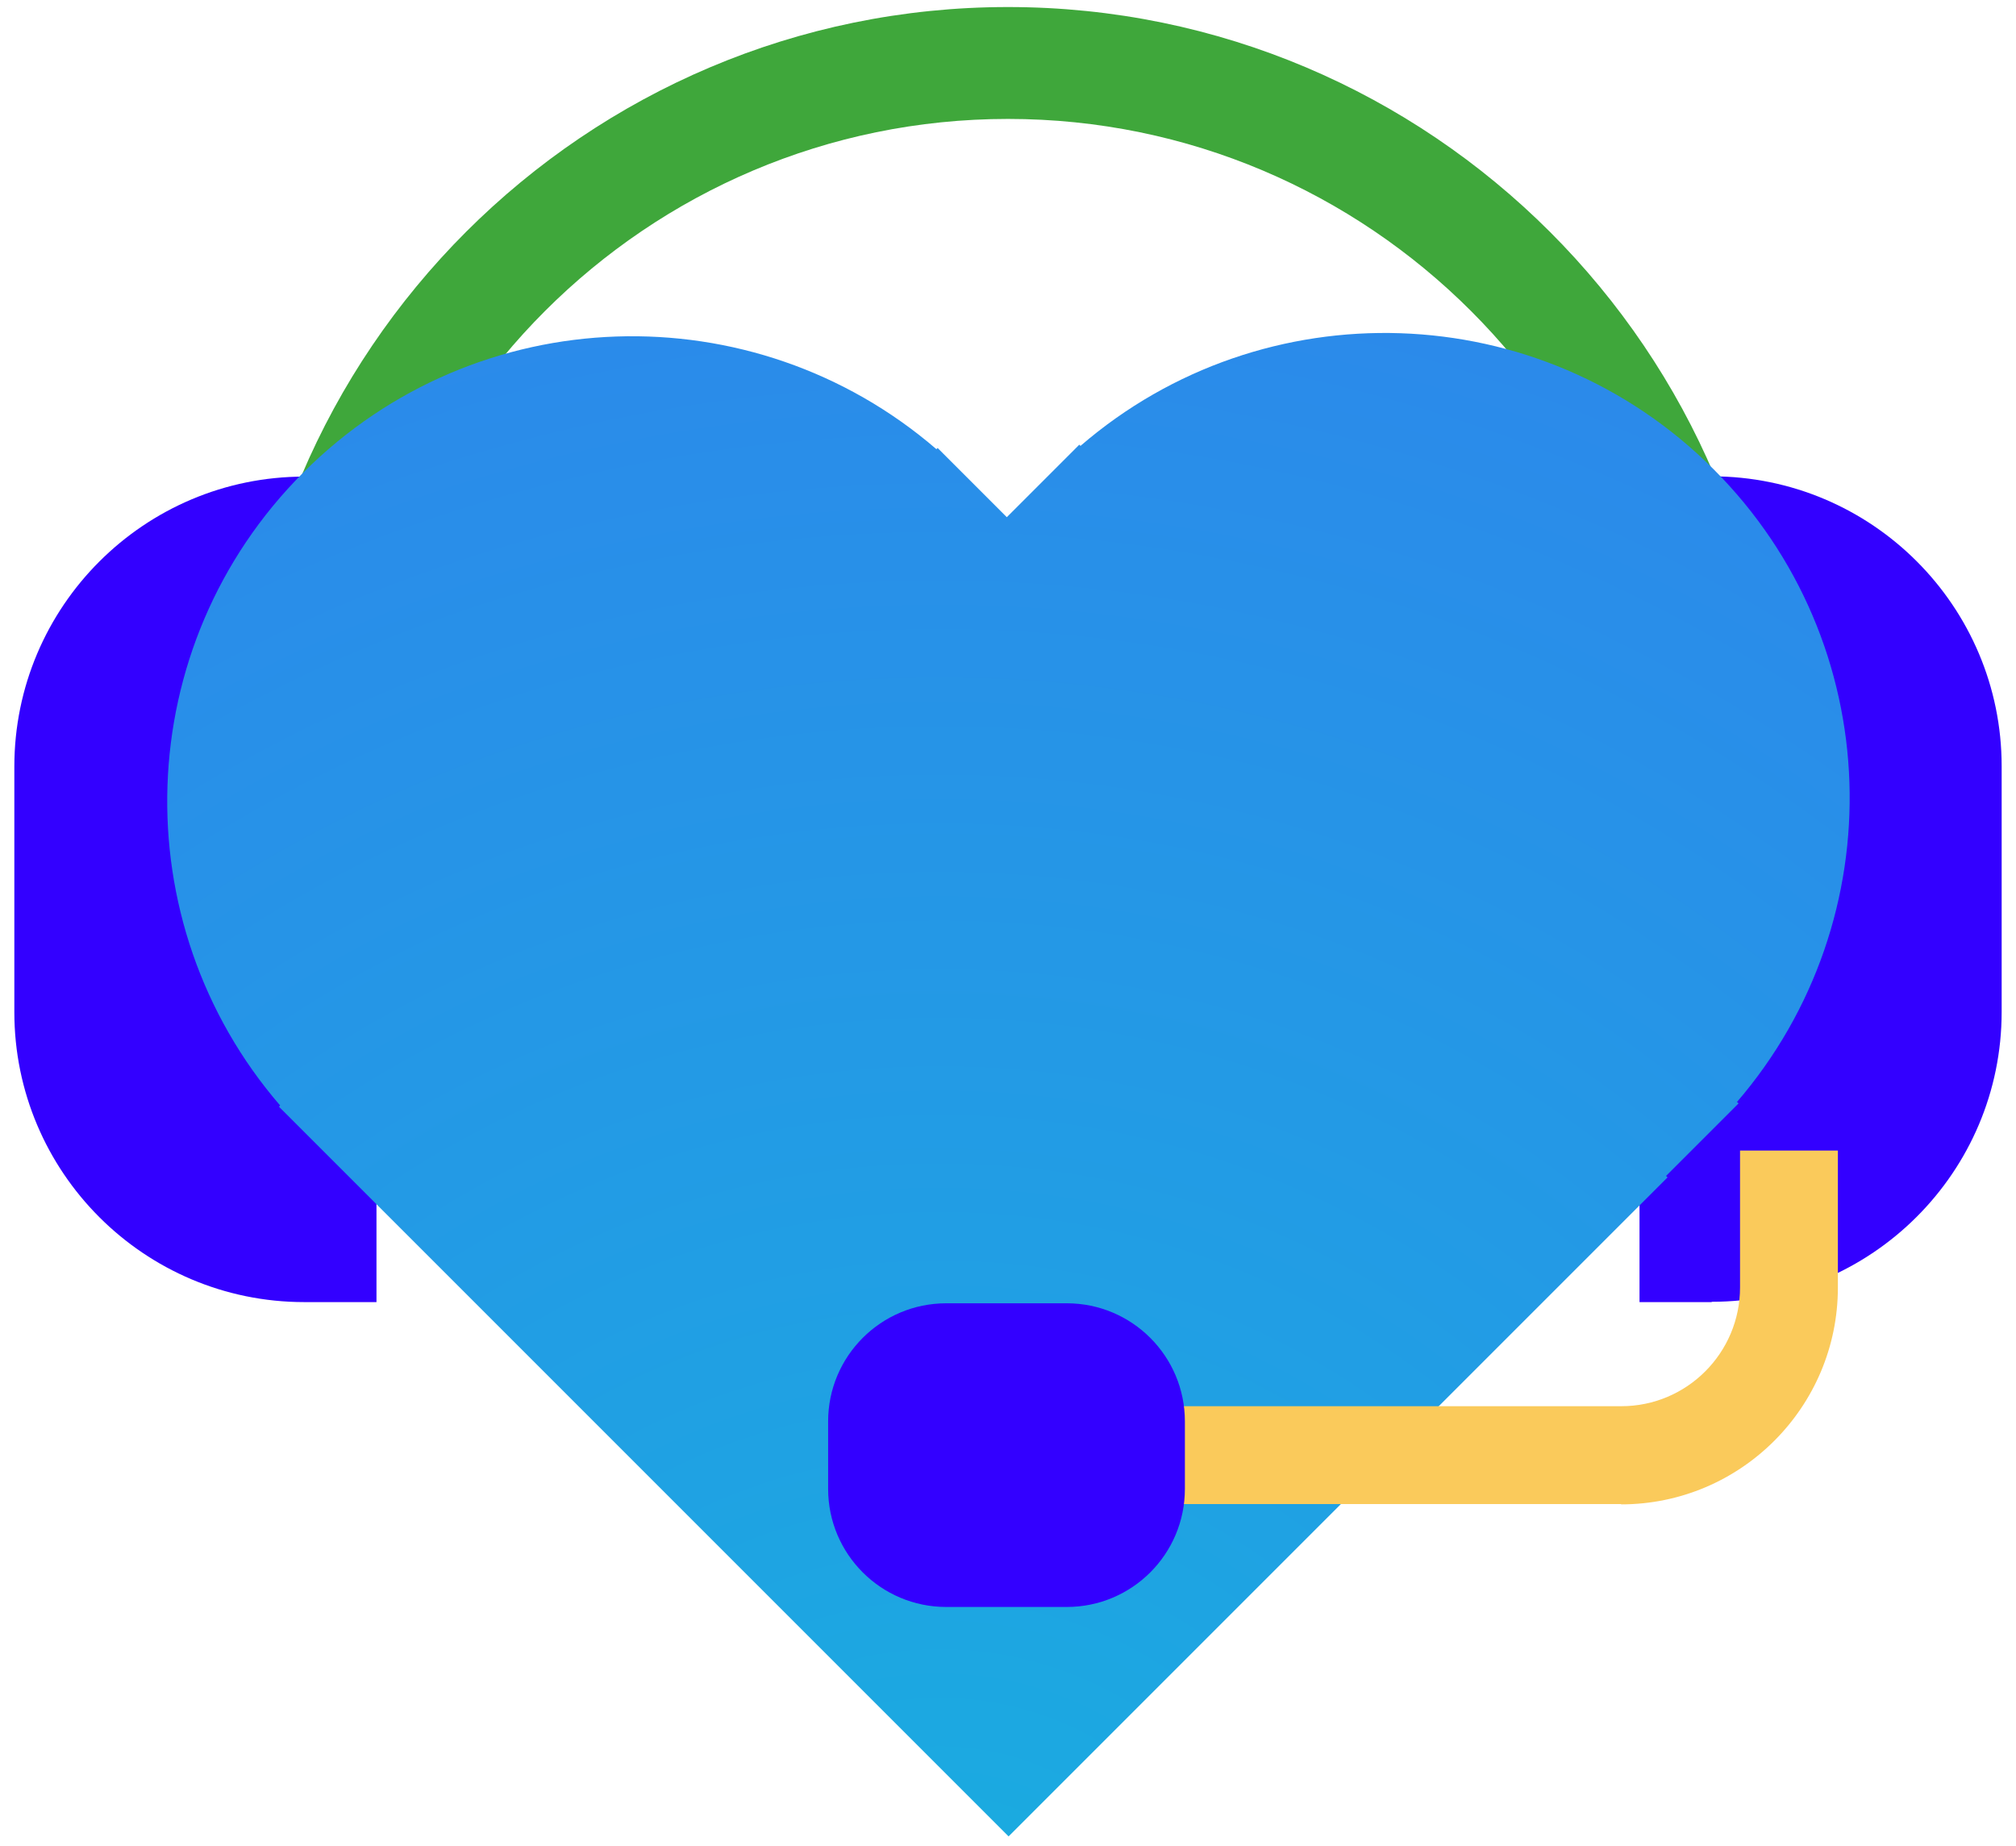 <svg width="71" height="65" viewBox="0 0 71 65" fill="none" xmlns="http://www.w3.org/2000/svg">
<path d="M62.511 27.258H58.571C58.571 14.536 48.223 4.188 35.5 4.188C22.778 4.188 12.429 14.536 12.429 27.258H8.49C8.49 12.361 20.613 0.248 35.5 0.248C50.387 0.248 62.511 12.361 62.511 27.258Z" fill="#3FA73B"/>
<path d="M10.717 16.774H13.259V45.854H10.717C5.075 45.854 0.505 41.273 0.505 35.642V26.996C0.505 21.354 5.086 16.784 10.717 16.784V16.774Z" fill="#3300FF"/>
<path d="M60.283 45.854H57.741V16.774H60.283C65.925 16.774 70.495 21.354 70.495 26.985V35.632C70.495 41.273 65.914 45.843 60.283 45.843V45.854Z" fill="#3300FF"/>
<path d="M61.166 38.815C66.723 32.364 66.461 22.636 60.346 16.521C54.232 10.407 44.493 10.145 38.053 15.702L38.011 15.66L35.458 18.213L33.021 15.776L32.979 15.818C26.528 10.26 16.8 10.523 10.685 16.637C4.571 22.751 4.308 32.49 9.866 38.93L9.824 38.972L35.521 64.669L58.728 41.462L58.676 41.41L61.229 38.857L61.187 38.815H61.166Z" fill="url(#paint0_radial_5091_6)"/>
<path d="M57.1 52.966H38.925V49.52H57.1C59.411 49.52 61.281 47.64 61.281 45.339V40.517H64.727V45.339C64.727 49.552 61.302 52.977 57.09 52.977L57.1 52.966Z" fill="#FACA5B"/>
<path d="M37.57 45.896H33.325C31.028 45.896 29.165 47.758 29.165 50.056V52.43C29.165 54.728 31.028 56.59 33.325 56.59H37.57C39.867 56.59 41.73 54.728 41.73 52.43V50.056C41.73 47.758 39.867 45.896 37.57 45.896Z" fill="#3300FF"/>
<defs>
<radialGradient id="paint0_radial_5091_6" cx="0" cy="0" r="1" gradientUnits="userSpaceOnUse" gradientTransform="translate(33.087 71.918) scale(116.413 119.92)">
<stop stop-color="#19AEDF"/>
<stop offset="1" stop-color="#3B6AF4"/>
</radialGradient>
</defs>
</svg>
